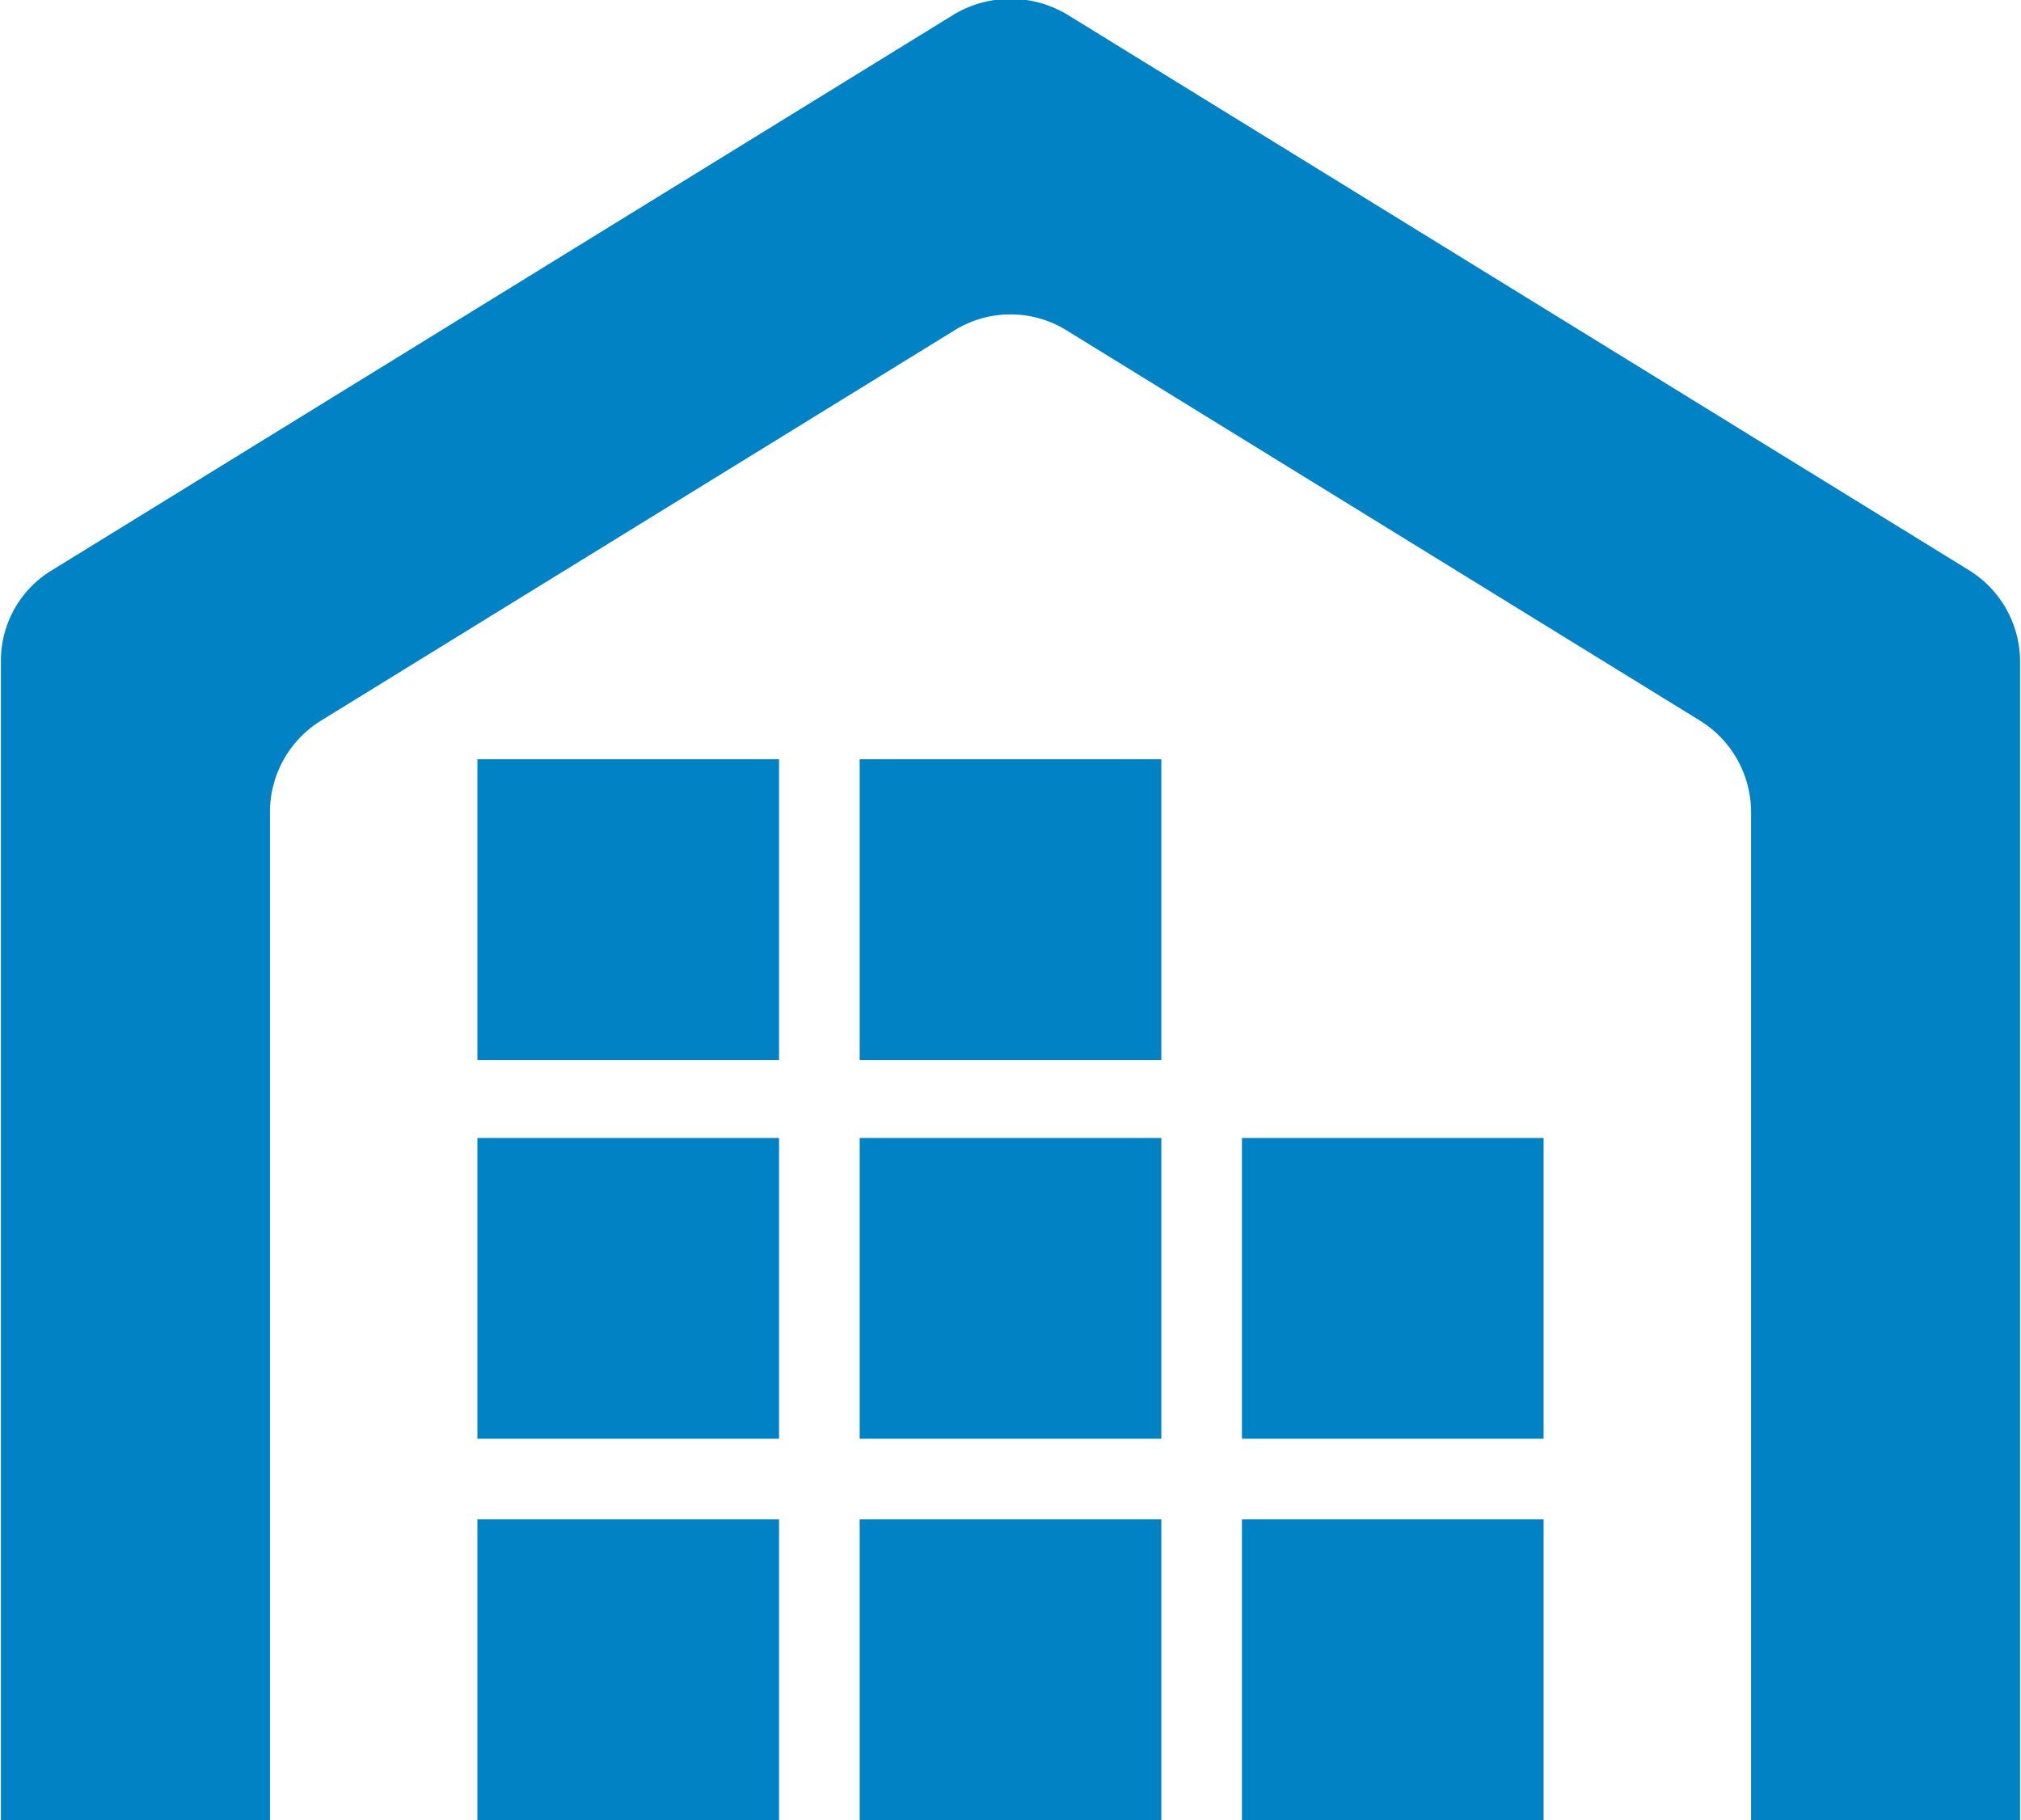 <svg xmlns="http://www.w3.org/2000/svg" width="22.31" height="20.09" viewBox="0 0 22.31 20.09">
  <defs>
    <style>
      .cls-1 {
        fill: #0082c4;
        fill-rule: evenodd;
      }
    </style>
  </defs>
  <path id="icon_raktari-dolgozok.svg" class="cls-1" d="M2289.87,4198.6h3.33v-3.33h-3.33v3.33Zm0-4.22h3.33v-3.32h-3.33v3.32Zm-4.22,4.22h3.33v-3.33h-3.33v3.33Zm0-4.22h3.33v-3.32h-3.33v3.32Zm-4.22,4.22h3.33v-3.33h-3.33v3.33Zm0-4.22h3.33v-3.32h-3.33v3.32Zm4.22-4.18h3.33v-3.32h-3.33v3.32Zm-4.22,0h3.33v-3.32h-3.33v3.32Zm6.51-8.05,6.98,4.3a1.188,1.188,0,0,1,.57,1.01v11.14h2.97v-12.8a1.188,1.188,0,0,0-.57-1.01l-9.95-6.13a1.218,1.218,0,0,0-1.25,0l-9.95,6.13a1.166,1.166,0,0,0-.57,1.01v12.8h2.97v-11.14a1.188,1.188,0,0,1,.57-1.01l6.98-4.3A1.175,1.175,0,0,1,2287.94,4182.15Z" transform="translate(-2276.16 -4178.5)"/>
</svg>
